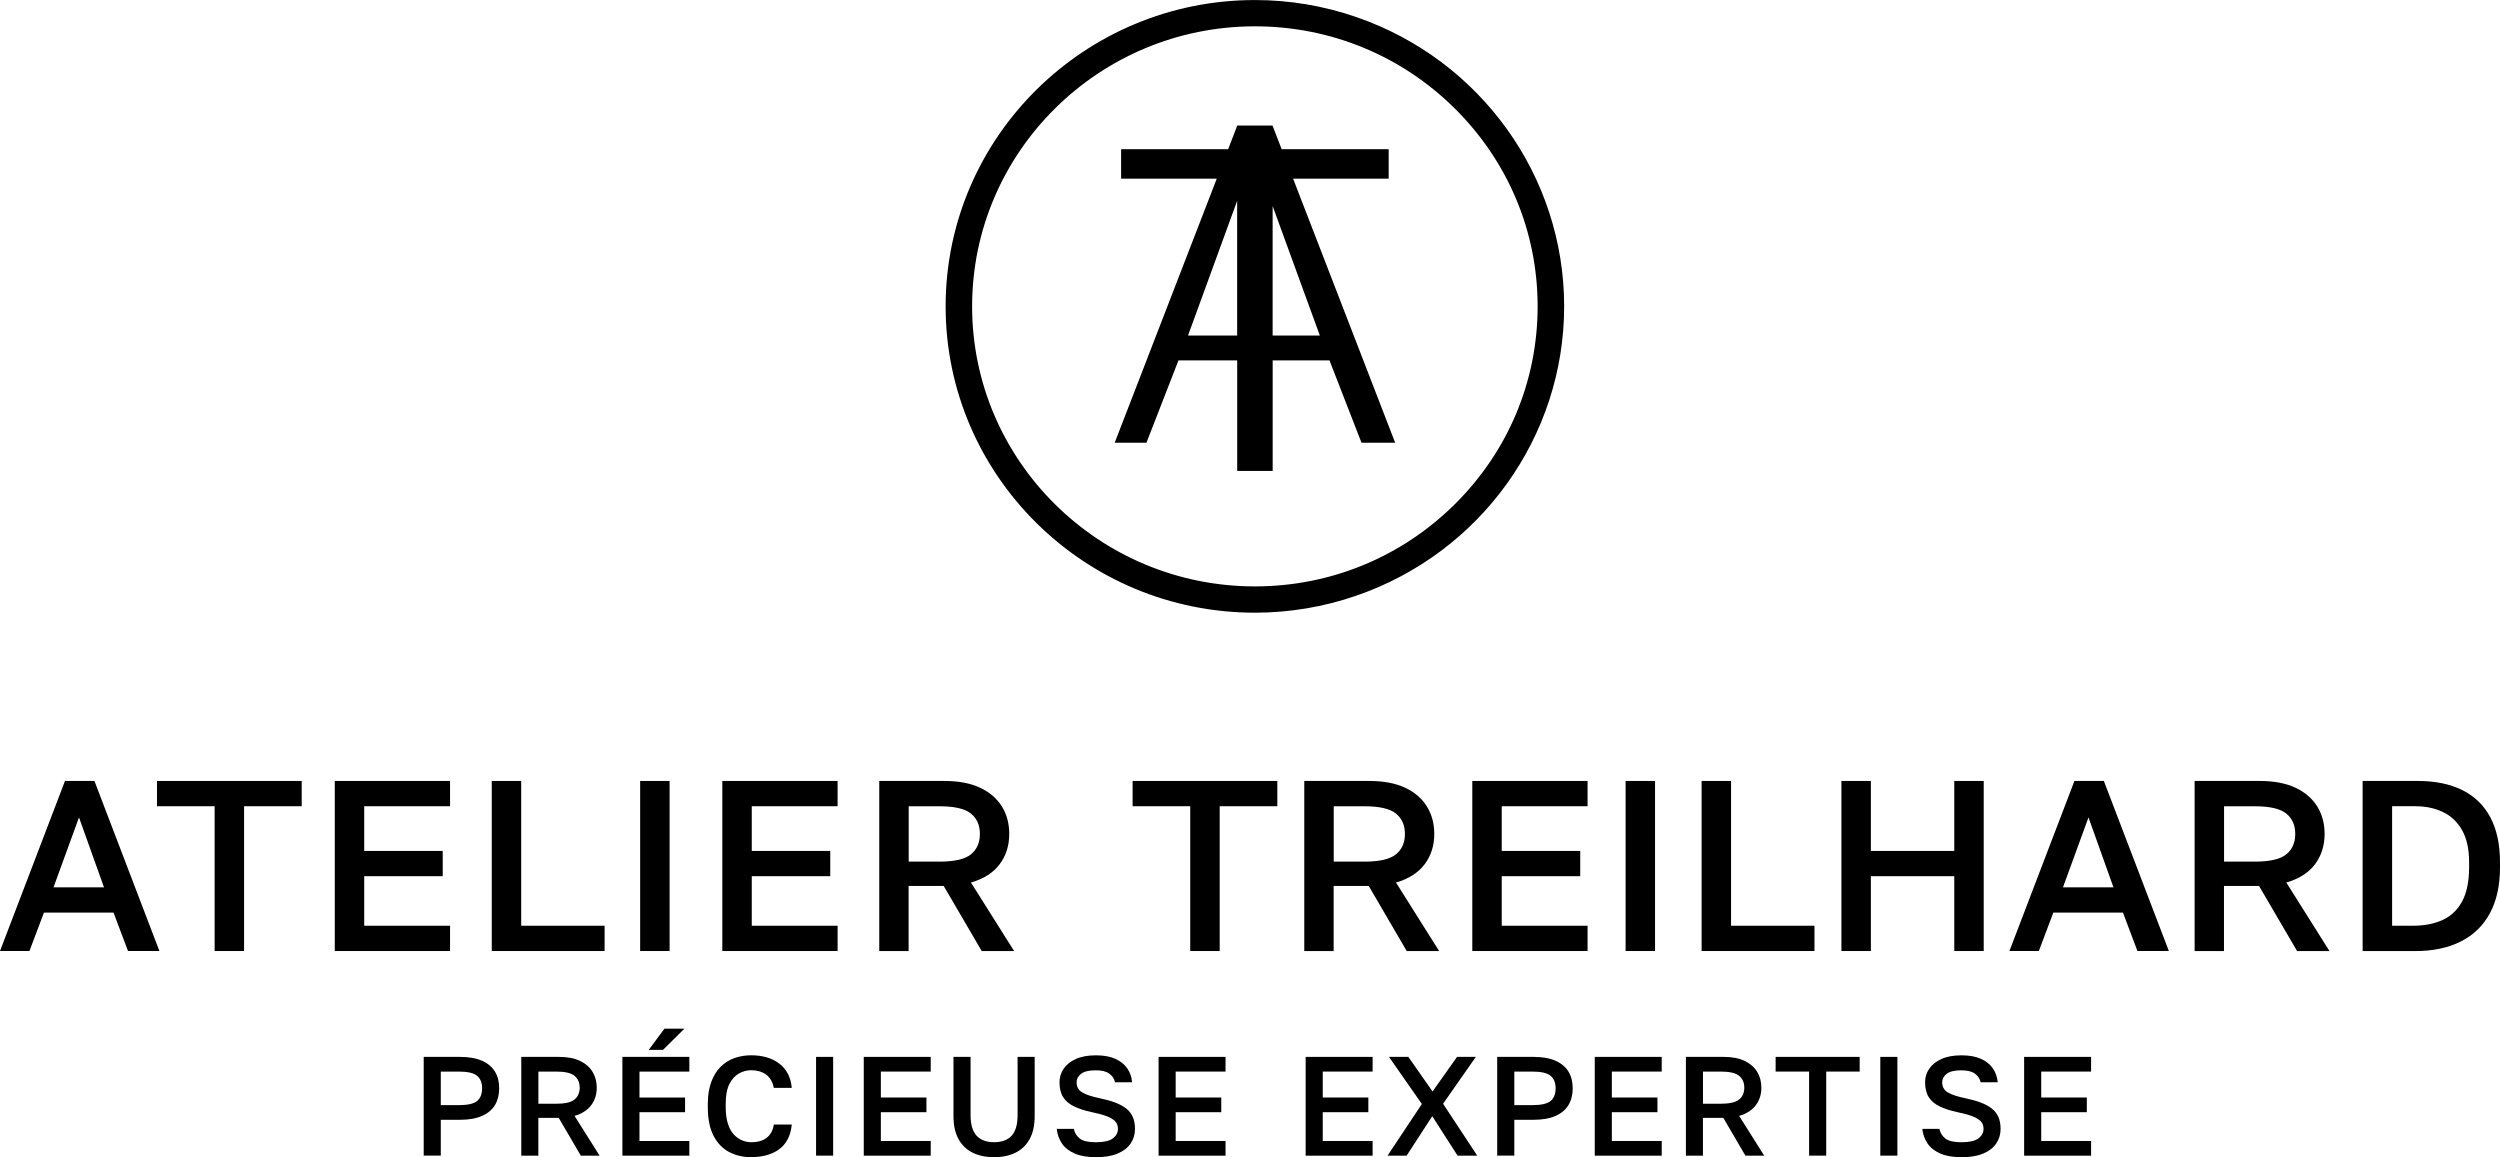 <svg width="175" height="81" viewBox="0 0 175 81" fill="none" xmlns="http://www.w3.org/2000/svg">
<path d="M29.659 80.894V73.982H32.201C32.826 73.982 33.341 74.074 33.747 74.255C34.151 74.436 34.453 74.69 34.651 75.019C34.848 75.348 34.944 75.736 34.944 76.183C34.944 76.631 34.845 77.019 34.651 77.348C34.453 77.677 34.154 77.931 33.747 78.112C33.341 78.293 32.826 78.385 32.201 78.385H30.855V80.894H29.659ZM30.855 77.36H32.102C32.733 77.36 33.167 77.262 33.397 77.069C33.631 76.874 33.747 76.58 33.747 76.186C33.747 75.792 33.631 75.505 33.397 75.307C33.164 75.108 32.733 75.01 32.102 75.01H30.855V77.36Z" fill="black"/>
<path d="M36.49 80.894V73.982H39.131C39.717 73.982 40.202 74.074 40.591 74.258C40.98 74.442 41.273 74.696 41.473 75.019C41.673 75.342 41.772 75.712 41.772 76.136C41.772 76.61 41.644 77.019 41.383 77.365C41.123 77.712 40.734 77.961 40.217 78.112L41.973 80.897H40.657L39.11 78.251H37.684V80.897H36.487L36.49 80.894ZM37.687 77.262H38.934C39.544 77.262 39.972 77.164 40.214 76.966C40.456 76.767 40.579 76.492 40.579 76.136C40.579 75.781 40.456 75.505 40.214 75.307C39.972 75.108 39.544 75.01 38.934 75.01H37.687V77.262Z" fill="black"/>
<path d="M43.567 73.982H48.254V75.01H44.763V76.826H47.955V77.854H44.763V79.869H48.254V80.897H43.567V73.982ZM45.412 73.491L46.51 72.009H47.907L46.411 73.491H45.412Z" fill="black"/>
<path d="M52.588 81.003C52.016 81.003 51.502 80.882 51.041 80.642C50.584 80.402 50.219 80.023 49.95 79.507C49.68 78.992 49.546 78.316 49.546 77.487V77.288C49.546 76.69 49.627 76.175 49.785 75.742C49.944 75.309 50.162 74.957 50.437 74.681C50.712 74.406 51.035 74.202 51.403 74.068C51.771 73.938 52.166 73.87 52.585 73.87C52.971 73.87 53.329 73.917 53.661 74.012C53.993 74.107 54.286 74.252 54.538 74.442C54.789 74.631 54.992 74.868 55.145 75.153C55.297 75.437 55.39 75.769 55.423 76.151H54.167C54.08 75.724 53.895 75.41 53.614 75.212C53.332 75.013 52.988 74.915 52.582 74.915C52.288 74.915 52.007 74.99 51.735 75.138C51.463 75.286 51.239 75.532 51.062 75.872C50.886 76.216 50.799 76.684 50.799 77.285V77.484C50.799 77.958 50.853 78.355 50.958 78.675C51.062 78.995 51.206 79.247 51.382 79.43C51.559 79.614 51.75 79.747 51.959 79.83C52.169 79.913 52.375 79.955 52.582 79.955C53.06 79.955 53.431 79.845 53.694 79.623C53.958 79.404 54.113 79.102 54.167 78.719H55.423C55.384 79.128 55.285 79.478 55.13 79.765C54.974 80.055 54.768 80.29 54.511 80.47C54.254 80.651 53.964 80.784 53.638 80.87C53.312 80.956 52.959 80.998 52.582 80.998L52.588 81.003Z" fill="black"/>
<path d="M57.125 80.894V73.982H58.321V80.894H57.125Z" fill="black"/>
<path d="M60.463 73.982H65.15V75.01H61.659V76.826H64.851V77.854H61.659V79.869H65.15V80.897H60.463V73.982Z" fill="black"/>
<path d="M69.585 81.003C69.008 81.003 68.506 80.897 68.081 80.686C67.656 80.476 67.327 80.159 67.094 79.733C66.861 79.309 66.744 78.773 66.744 78.127V73.979H67.94V78.059C67.94 78.71 68.081 79.19 68.359 79.496C68.637 79.801 69.047 79.955 69.585 79.955C70.124 79.955 70.54 79.801 70.818 79.496C71.093 79.19 71.231 78.713 71.231 78.068V73.979H72.427V78.127C72.427 78.773 72.31 79.306 72.077 79.733C71.844 80.156 71.515 80.476 71.09 80.686C70.665 80.897 70.163 81.003 69.585 81.003Z" fill="black"/>
<path d="M76.713 81.003C76.115 81.003 75.618 80.918 75.227 80.746C74.835 80.574 74.535 80.34 74.335 80.041C74.132 79.741 74.012 79.401 73.97 79.019H75.167C75.221 79.288 75.355 79.513 75.576 79.691C75.795 79.869 76.175 79.958 76.713 79.958C77.251 79.958 77.667 79.866 77.903 79.685C78.14 79.504 78.256 79.282 78.256 79.019C78.256 78.802 78.191 78.624 78.056 78.485C77.924 78.346 77.718 78.228 77.443 78.124C77.168 78.023 76.818 77.928 76.39 77.843C75.911 77.739 75.505 77.606 75.173 77.442C74.841 77.282 74.589 77.066 74.419 76.797C74.248 76.527 74.165 76.18 74.165 75.76C74.165 75.41 74.26 75.096 74.455 74.812C74.646 74.527 74.93 74.302 75.307 74.13C75.684 73.959 76.151 73.873 76.707 73.873C77.263 73.873 77.706 73.953 78.068 74.116C78.43 74.276 78.708 74.498 78.905 74.782C79.103 75.067 79.216 75.392 79.249 75.76H78.053C77.999 75.511 77.865 75.307 77.649 75.153C77.434 74.999 77.12 74.921 76.707 74.921C76.228 74.921 75.885 75.004 75.675 75.167C75.466 75.333 75.361 75.529 75.361 75.76C75.361 76.077 75.493 76.314 75.759 76.471C76.025 76.628 76.432 76.764 76.985 76.877C77.398 76.963 77.757 77.063 78.062 77.179C78.367 77.294 78.624 77.434 78.831 77.594C79.037 77.754 79.192 77.952 79.294 78.186C79.396 78.42 79.45 78.699 79.45 79.022C79.45 79.404 79.348 79.744 79.145 80.044C78.941 80.343 78.639 80.58 78.232 80.749C77.826 80.921 77.317 81.006 76.707 81.006L76.713 81.003Z" fill="black"/>
<path d="M81.101 73.982H85.788V75.01H82.297V76.826H85.489V77.854H82.297V79.869H85.788V80.897H81.101V73.982Z" fill="black"/>
<path d="M91.396 73.982H96.083V75.01H92.592V76.826H95.784V77.854H92.592V79.869H96.083V80.897H91.396V73.982Z" fill="black"/>
<path d="M97.129 80.894L99.531 77.28L97.228 73.982H98.583L100.279 76.403L101.993 73.982H103.309L101.015 77.262L103.408 80.897H102.032L100.258 78.133L98.463 80.897H97.126L97.129 80.894Z" fill="black"/>
<path d="M104.804 80.894V73.982H107.347C107.972 73.982 108.486 74.074 108.893 74.255C109.297 74.436 109.599 74.69 109.796 75.019C109.994 75.348 110.089 75.736 110.089 76.183C110.089 76.631 109.991 77.019 109.796 77.348C109.599 77.677 109.3 77.931 108.893 78.112C108.486 78.293 107.972 78.385 107.347 78.385H106.001V80.894H104.804ZM106.001 77.36H107.248C107.879 77.36 108.313 77.262 108.543 77.069C108.776 76.874 108.893 76.58 108.893 76.186C108.893 75.792 108.776 75.505 108.543 75.307C108.31 75.108 107.879 75.01 107.248 75.01H106.001V77.36Z" fill="black"/>
<path d="M111.633 73.982H116.32V75.01H112.829V76.826H116.021V77.854H112.829V79.869H116.32V80.897H111.633V73.982Z" fill="black"/>
<path d="M118.013 80.894V73.982H120.654C121.24 73.982 121.724 74.074 122.113 74.258C122.502 74.442 122.795 74.696 122.996 75.019C123.196 75.342 123.295 75.712 123.295 76.136C123.295 76.61 123.166 77.019 122.906 77.365C122.646 77.712 122.257 77.961 121.739 78.112L123.495 80.897H122.179L120.633 78.251H119.206V80.897H118.01L118.013 80.894ZM119.209 77.262H120.456C121.066 77.262 121.494 77.164 121.736 76.966C121.979 76.767 122.101 76.492 122.101 76.136C122.101 75.781 121.979 75.505 121.736 75.307C121.494 75.108 121.066 75.01 120.456 75.01H119.209V77.262Z" fill="black"/>
<path d="M126.636 80.894V75.01H124.294V73.982H130.177V75.01H127.835V80.894H126.636Z" fill="black"/>
<path d="M131.622 80.894V73.982H132.818V80.894H131.622Z" fill="black"/>
<path d="M137.305 81.003C136.706 81.003 136.21 80.918 135.818 80.746C135.426 80.574 135.127 80.34 134.927 80.041C134.723 79.741 134.604 79.401 134.562 79.019H135.758C135.812 79.288 135.947 79.513 136.168 79.691C136.386 79.869 136.766 79.958 137.305 79.958C137.843 79.958 138.259 79.866 138.495 79.685C138.731 79.504 138.848 79.282 138.848 79.019C138.848 78.802 138.782 78.624 138.647 78.485C138.516 78.346 138.309 78.228 138.034 78.124C137.759 78.023 137.409 77.928 136.981 77.843C136.503 77.739 136.096 77.606 135.764 77.442C135.432 77.282 135.181 77.066 135.01 76.797C134.84 76.527 134.756 76.18 134.756 75.76C134.756 75.41 134.852 75.096 135.046 74.812C135.238 74.527 135.522 74.302 135.899 74.13C136.276 73.959 136.742 73.873 137.299 73.873C137.855 73.873 138.298 73.953 138.659 74.116C139.021 74.276 139.299 74.498 139.497 74.782C139.694 75.067 139.808 75.392 139.841 75.76H138.644C138.591 75.511 138.456 75.307 138.241 75.153C138.025 74.999 137.711 74.921 137.299 74.921C136.82 74.921 136.476 75.004 136.267 75.167C136.057 75.333 135.953 75.529 135.953 75.76C135.953 76.077 136.084 76.314 136.35 76.471C136.617 76.628 137.023 76.764 137.577 76.877C137.989 76.963 138.348 77.063 138.653 77.179C138.959 77.294 139.216 77.434 139.422 77.594C139.628 77.754 139.784 77.952 139.886 78.186C139.987 78.42 140.041 78.699 140.041 79.022C140.041 79.404 139.94 79.744 139.736 80.044C139.533 80.343 139.231 80.58 138.824 80.749C138.417 80.921 137.909 81.006 137.299 81.006L137.305 81.003Z" fill="black"/>
<path d="M141.689 73.982H146.376V75.01H142.886V76.826H146.077V77.854H142.886V79.869H146.376V80.897H141.689V73.982Z" fill="black"/>
<path d="M0 66.571L4.549 54.667H6.61L11.159 66.571H8.961L7.947 63.884H3.075L2.061 66.571H0ZM3.742 62.115H7.28L5.53 57.218L3.745 62.115H3.742Z" fill="black"/>
<path d="M15.024 66.571V56.436H10.989V54.667H21.119V56.436H17.085V66.571H15.024Z" fill="black"/>
<path d="M23.434 66.571V54.667H31.504V56.436H25.495V59.565H30.99V61.333H25.495V64.802H31.504V66.571H23.434Z" fill="black"/>
<path d="M34.423 66.571V54.667H36.484V64.802H42.322V66.571H34.423Z" fill="black"/>
<path d="M44.811 66.571V54.667H46.872V66.571H44.811Z" fill="black"/>
<path d="M50.563 66.571V54.667H58.632V56.436H52.623V59.565H58.118V61.333H52.623V64.802H58.632V66.571H50.563Z" fill="black"/>
<path d="M61.549 66.571V54.667H66.098C67.106 54.667 67.943 54.828 68.613 55.144C69.283 55.461 69.789 55.9 70.133 56.454C70.477 57.011 70.647 57.651 70.647 58.377C70.647 59.194 70.423 59.899 69.977 60.495C69.532 61.09 68.862 61.517 67.967 61.777L70.988 66.574H68.721L66.059 62.017H63.603V66.574H61.543L61.549 66.571ZM63.609 60.314H65.757C66.81 60.314 67.546 60.145 67.964 59.804C68.383 59.464 68.592 58.987 68.592 58.377C68.592 57.766 68.383 57.289 67.964 56.949C67.546 56.608 66.81 56.439 65.757 56.439H63.609V60.317V60.314Z" fill="black"/>
<path d="M83.317 66.571V56.436H79.282V54.667H89.413V56.436H85.378V66.571H83.317Z" fill="black"/>
<path d="M91.3 66.571V54.667H95.849C96.857 54.667 97.695 54.828 98.365 55.144C99.035 55.461 99.54 55.9 99.884 56.454C100.228 57.011 100.399 57.651 100.399 58.377C100.399 59.194 100.174 59.899 99.729 60.495C99.283 61.09 98.613 61.517 97.719 61.777L100.74 66.574H98.472L95.811 62.017H93.355V66.574H91.294L91.3 66.571ZM93.361 60.314H95.508C96.561 60.314 97.297 60.145 97.716 59.804C98.135 59.464 98.344 58.987 98.344 58.377C98.344 57.766 98.135 57.289 97.716 56.949C97.297 56.608 96.561 56.439 95.508 56.439H93.361V60.317V60.314Z" fill="black"/>
<path d="M103.061 66.571V54.667H111.13V56.436H105.121V59.565H110.616V61.333H105.121V64.802H111.13V66.571H103.061Z" fill="black"/>
<path d="M113.792 66.571V54.667H115.853V66.571H113.792Z" fill="black"/>
<path d="M119.113 66.571V54.667H121.174V64.802H127.013V66.571H119.113Z" fill="black"/>
<path d="M128.9 66.571V54.667H130.961V59.565H136.799V54.667H138.86V66.571H136.799V61.333H130.961V66.571H128.9Z" fill="black"/>
<path d="M140.66 66.571L145.21 54.667H147.27L151.82 66.571H149.621L148.607 63.884H143.732L142.718 66.571H140.657H140.66ZM144.405 62.115H147.943L146.194 57.218L144.408 62.115H144.405Z" fill="black"/>
<path d="M153.623 66.571V54.667H158.173C159.181 54.667 160.018 54.828 160.688 55.144C161.358 55.461 161.864 55.9 162.208 56.454C162.551 57.011 162.722 57.651 162.722 58.377C162.722 59.194 162.498 59.899 162.052 60.495C161.606 61.09 160.936 61.517 160.042 61.777L163.063 66.574H160.796L158.134 62.017H155.678V66.574H153.617L153.623 66.571ZM155.684 60.314H157.832C158.885 60.314 159.62 60.145 160.039 59.804C160.458 59.464 160.667 58.987 160.667 58.377C160.667 57.766 160.458 57.289 160.039 56.949C159.62 56.608 158.885 56.439 157.832 56.439H155.684V60.317V60.314Z" fill="black"/>
<path d="M165.384 66.571V54.667H169.248C170.463 54.667 171.498 54.881 172.356 55.304C173.214 55.728 173.869 56.365 174.321 57.209C174.773 58.054 175 59.105 175 60.364V60.705C175 61.976 174.767 63.045 174.297 63.919C173.828 64.793 173.149 65.454 172.263 65.901C171.375 66.349 170.313 66.574 169.078 66.574H165.387L165.384 66.571ZM167.445 64.802H168.904C169.694 64.802 170.385 64.669 170.974 64.402C171.563 64.136 172.021 63.703 172.347 63.102C172.673 62.5 172.838 61.7 172.838 60.705V60.364C172.838 59.434 172.67 58.682 172.341 58.104C172.009 57.526 171.56 57.103 170.992 56.836C170.427 56.569 169.787 56.436 169.078 56.436H167.448V64.802H167.445Z" fill="black"/>
<path d="M94.943 1.194C92.652 0.403 90.262 0.003 87.842 0.003C75.905 0.003 66.194 9.623 66.194 21.446C66.194 33.269 75.905 42.888 87.842 42.888C90.262 42.888 92.652 42.488 94.943 41.697C103.647 38.696 109.491 30.555 109.491 21.446C109.491 12.336 103.644 4.195 94.943 1.194ZM101.831 35.301C98.09 39.007 93.121 41.048 87.842 41.048C76.928 41.048 68.048 32.253 68.048 21.446C68.048 10.639 76.928 1.843 87.842 1.843C93.121 1.843 98.09 3.884 101.831 7.59C105.573 11.296 107.634 16.217 107.634 21.446C107.634 26.675 105.573 31.595 101.831 35.301Z" fill="black"/>
<path d="M97.207 12.505V10.443H89.715L89.075 8.787H86.61L85.97 10.443H78.478V12.505H85.174L78.029 30.991H80.251L82.492 25.229H86.604V32.967H89.087V25.229H93.065L95.305 30.991H97.662L90.516 12.505H97.213H97.207ZM86.601 23.487H83.162L86.601 14.057V23.487ZM92.389 23.487H89.084V14.422L92.389 23.487Z" fill="black"/>
</svg>
